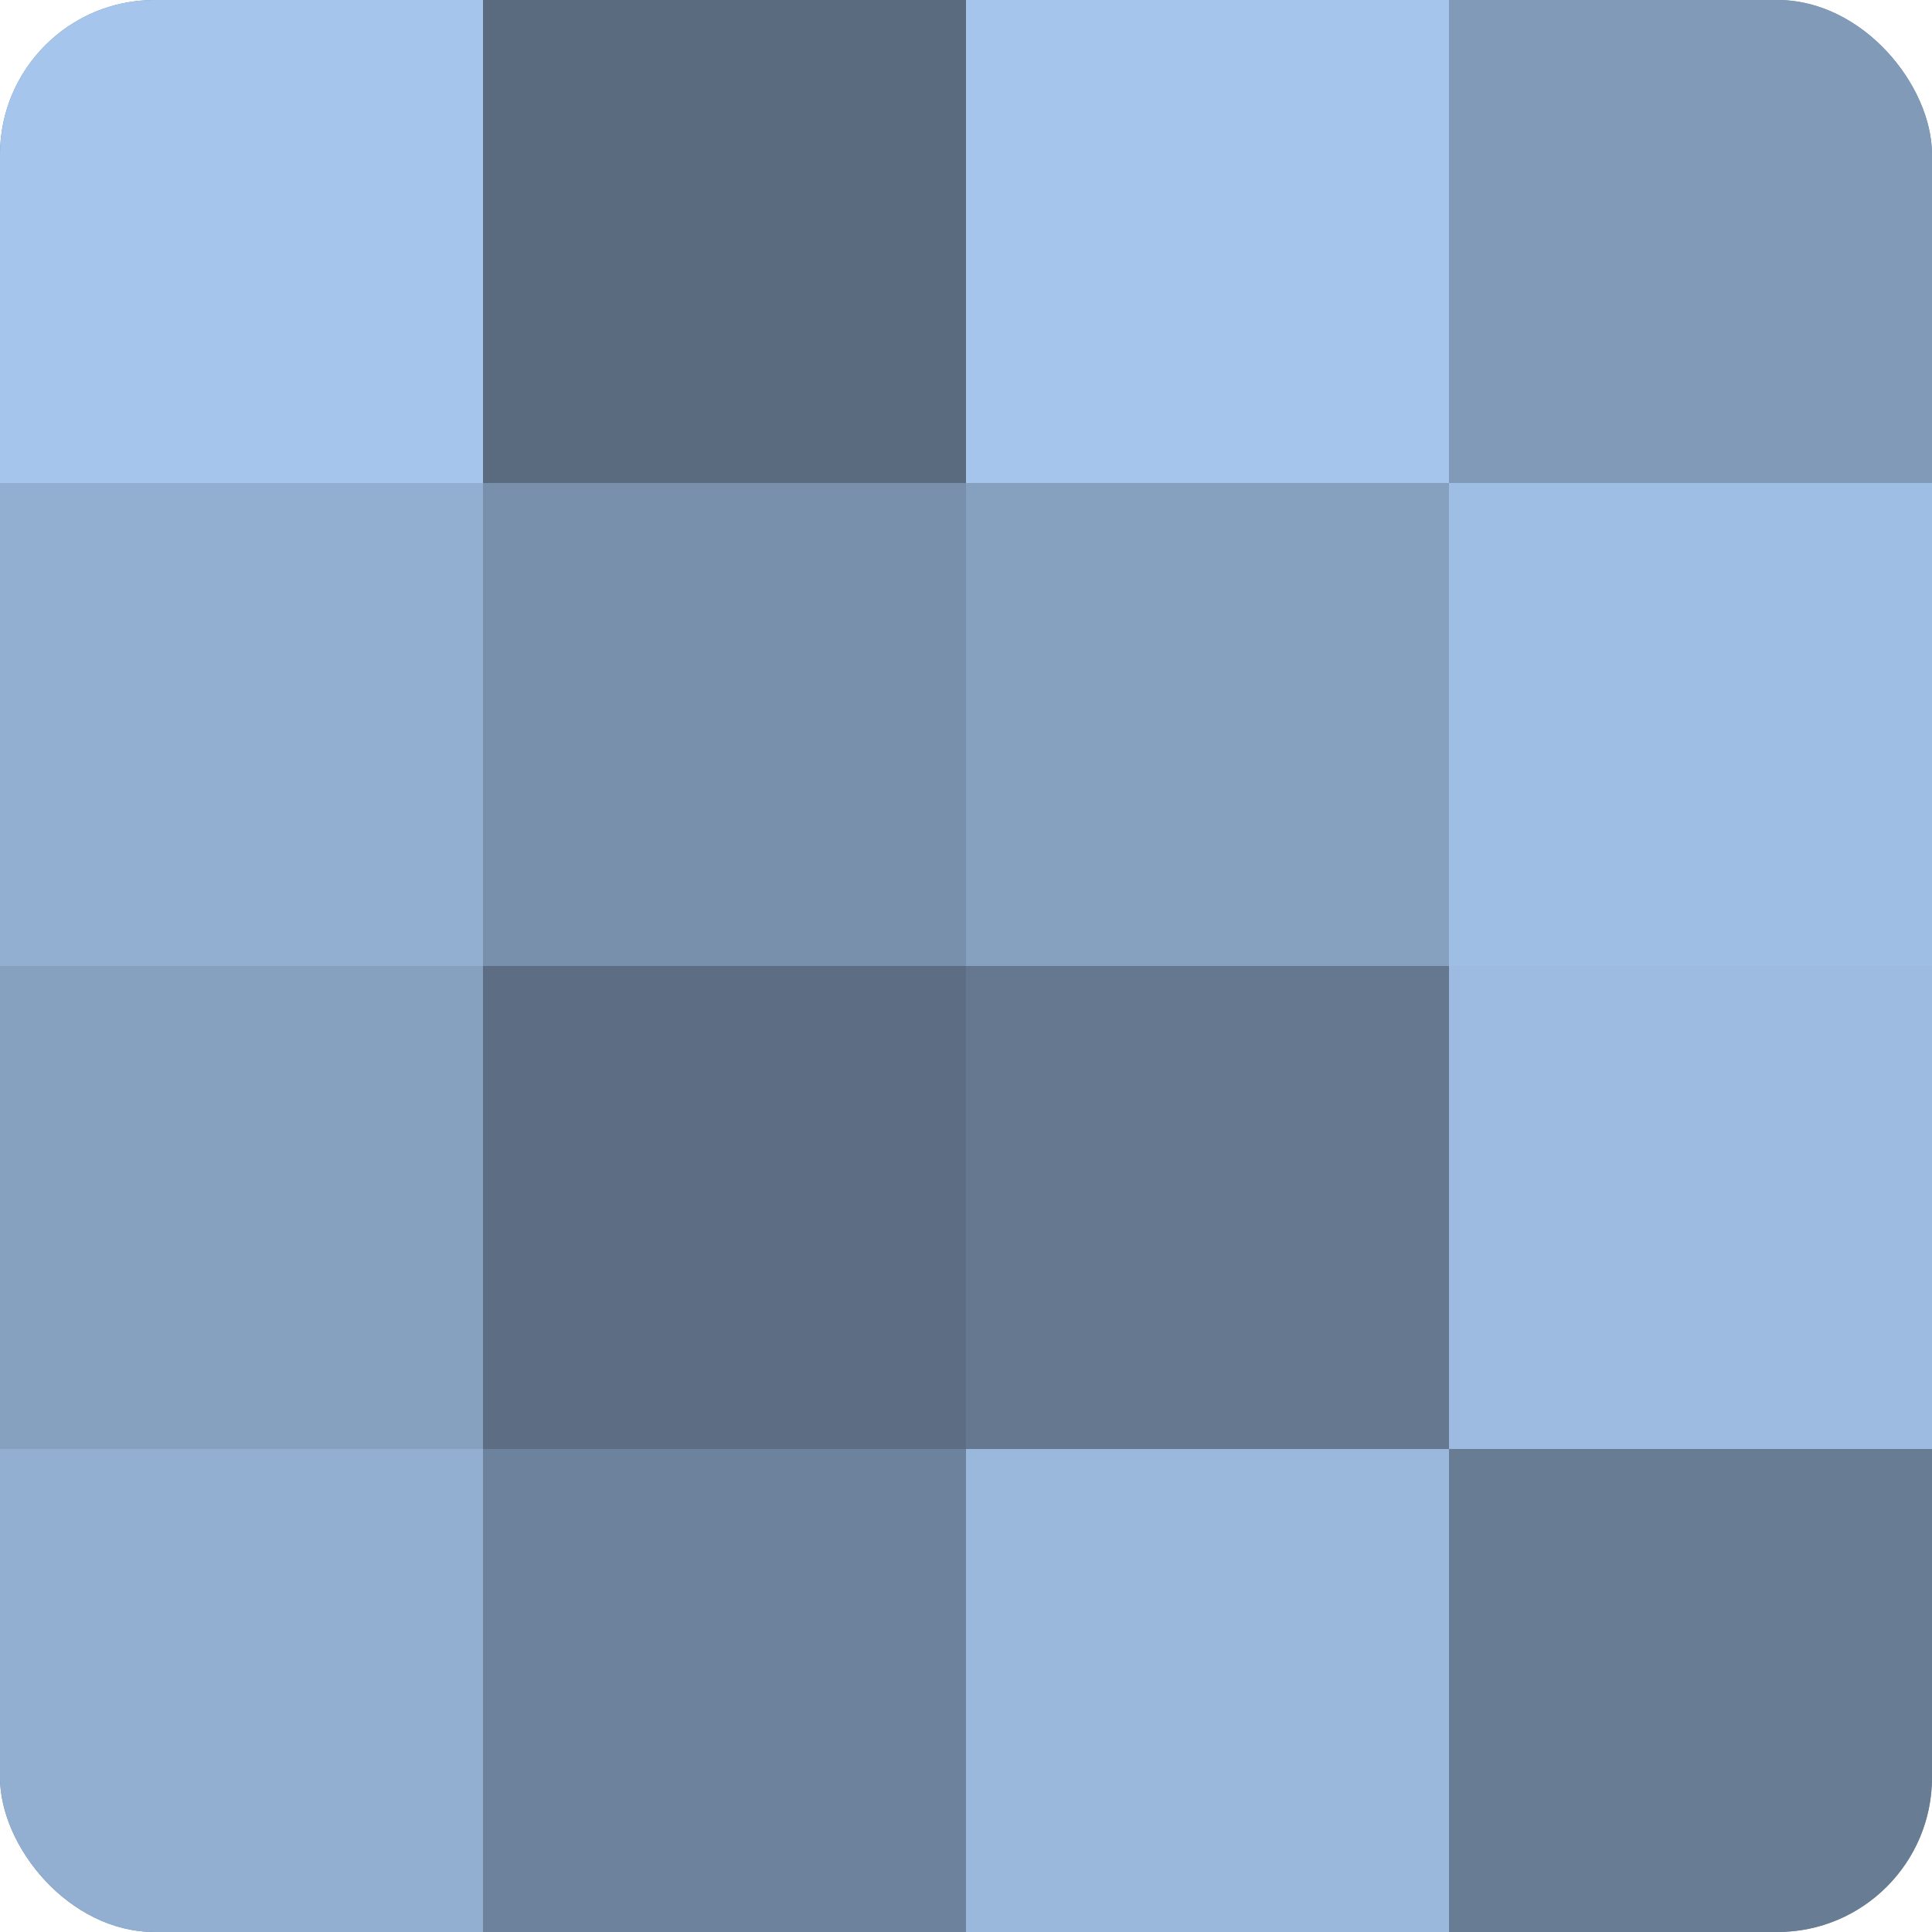 <?xml version="1.0" encoding="UTF-8"?>
<svg xmlns="http://www.w3.org/2000/svg" width="60" height="60" viewBox="0 0 100 100" preserveAspectRatio="xMidYMid meet"><defs><clipPath id="c" width="100" height="100"><rect width="100" height="100" rx="8" ry="8"/></clipPath></defs><g clip-path="url(#c)"><rect width="100" height="100" fill="#7086a0"/><rect width="25" height="25" fill="#a5c5ec"/><rect y="25" width="25" height="25" fill="#92aed0"/><rect y="50" width="25" height="25" fill="#86a0c0"/><rect y="75" width="25" height="25" fill="#92aed0"/><rect x="25" width="25" height="25" fill="#5a6b80"/><rect x="25" y="25" width="25" height="25" fill="#7890ac"/><rect x="25" y="50" width="25" height="25" fill="#5d6e84"/><rect x="25" y="75" width="25" height="25" fill="#6d829c"/><rect x="50" width="25" height="25" fill="#a5c5ec"/><rect x="50" y="25" width="25" height="25" fill="#86a0c0"/><rect x="50" y="50" width="25" height="25" fill="#657890"/><rect x="50" y="75" width="25" height="25" fill="#9ab7dc"/><rect x="75" width="25" height="25" fill="#819ab8"/><rect x="75" y="25" width="25" height="25" fill="#9fbee4"/><rect x="75" y="50" width="25" height="25" fill="#9dbbe0"/><rect x="75" y="75" width="25" height="25" fill="#687c94"/></g></svg>
